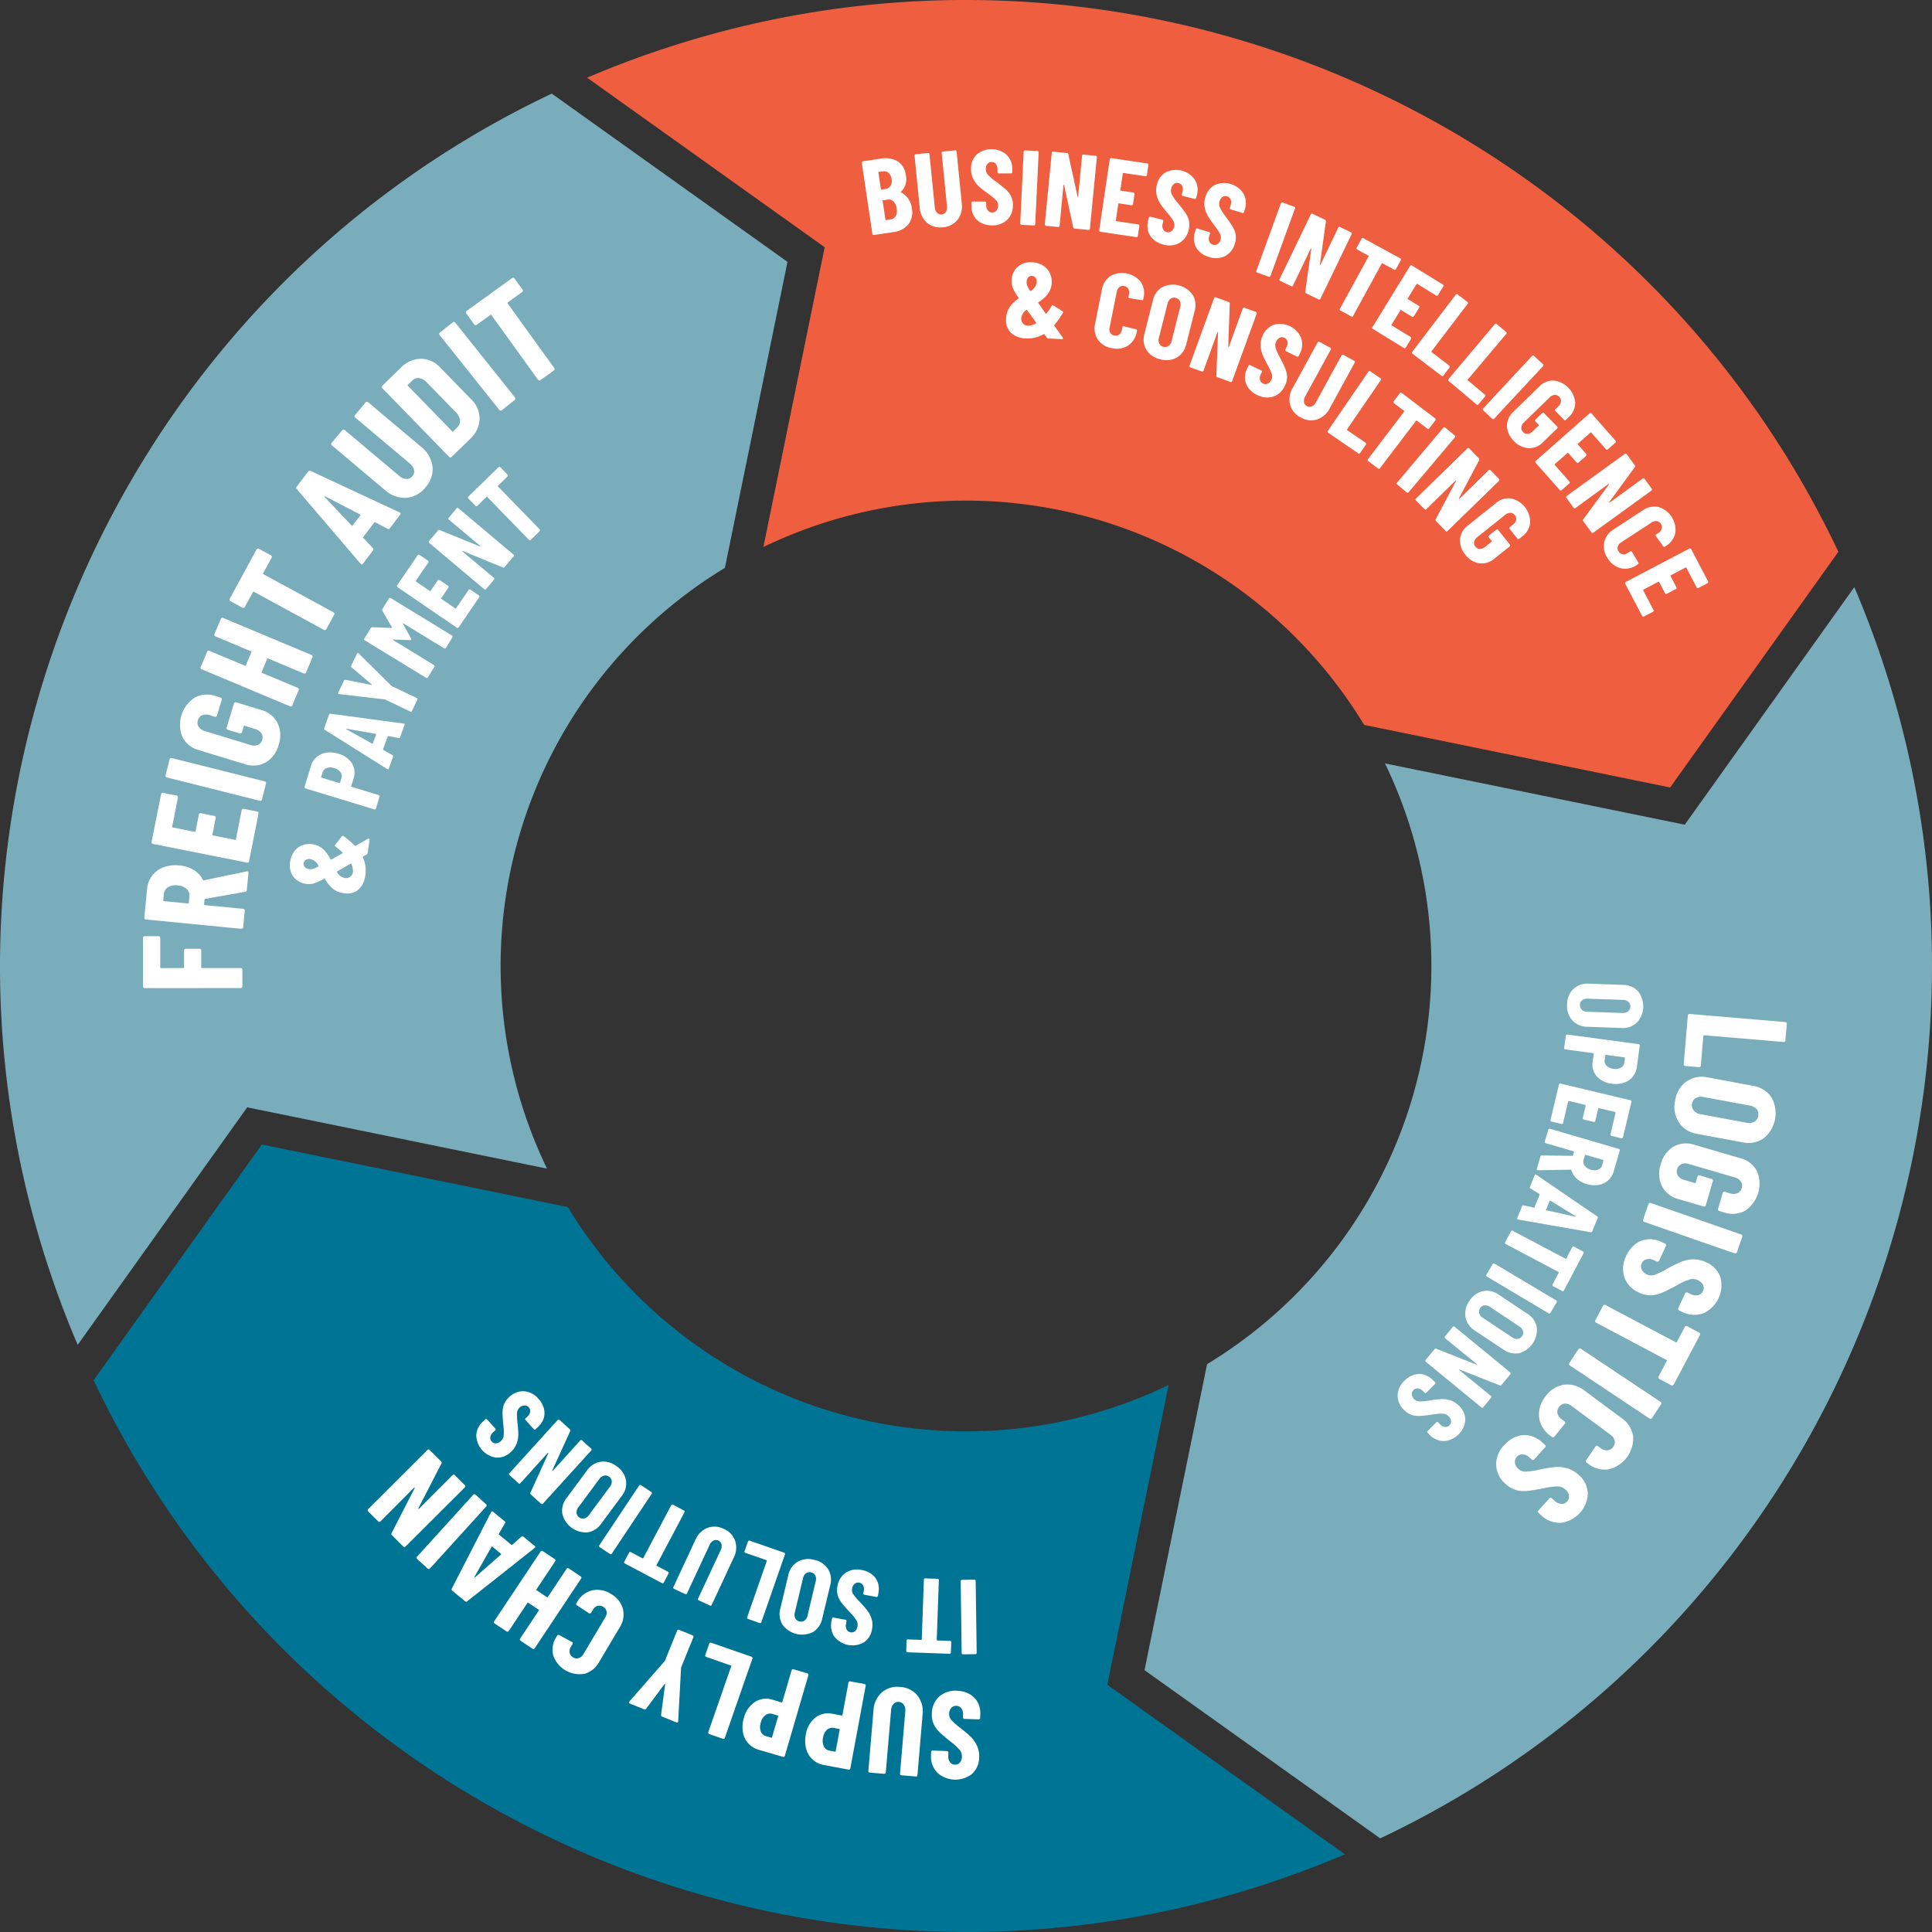 <svg xmlns="http://www.w3.org/2000/svg" width="653.57" height="653.567" viewBox="0 0 653.57 653.567"><rect x="0" y="0" width="653.57" height="653.567" fill="#333333" stroke="none"/><g id="Camada_x0020_1" transform="translate(-0.008 -0.008)"><g id="_2664473797184" transform="translate(0.008 0.008)"><g id="Grupo_1481" data-name="Grupo 1481"><path id="Caminho_1160" data-name="Caminho 1160" d="M765.894,608.46A157.434,157.434,0,1,1,608.46,765.894,157.434,157.434,0,0,1,765.894,608.46Z" transform="translate(-439.11 -439.11)" fill="none" fill-rule="evenodd"></path><g id="Grupo_1480" data-name="Grupo 1480"><path id="Caminho_1162" data-name="Caminho 1162" d="M274.232,1412.244A157.469,157.469,0,0,0,466.521,1477.2q5.6-2.2,10.933-4.779l-20.733,101.415,80.356,57.353q-4.267,1.824-8.617,3.537c-160.9,63.264-341.741-9.95-414.66-163.916l56.91-79.733,103.522,21.164Z" transform="translate(-82.129 -1003.905)" fill="#007494" fill-rule="evenodd"></path><path id="Caminho_1163" data-name="Caminho 1163" d="M245.236,274.232a157.469,157.469,0,0,0-64.959,192.289q2.2,5.6,4.779,10.933L83.641,456.721,26.289,537.077q-1.824-4.267-3.538-8.617C-40.513,367.555,32.7,186.72,186.667,113.8L266.4,170.71,245.236,274.232Z" transform="translate(-0.008 -82.129)" fill="#7aadbc" fill-rule="evenodd"></path><path id="Caminho_1164" data-name="Caminho 1164" d="M976.465,245.236a157.469,157.469,0,0,0-192.289-64.959q-5.6,2.2-10.933,4.779L793.976,83.641,713.62,26.289q4.267-1.824,8.617-3.538c160.9-63.264,341.74,9.95,414.66,163.916l-56.91,79.733Z" transform="translate(-515.001 -0.008)" fill="#ef5e3f" fill-rule="evenodd"></path><path id="Caminho_1165" data-name="Caminho 1165" d="M1634.739,722.247c63.264,160.9-9.95,341.74-163.916,414.66L1391.09,1080l21.164-103.522a157.469,157.469,0,0,0,64.959-192.289q-2.2-5.6-4.779-10.933l101.415,20.733L1631.2,713.63Q1633.026,717.9,1634.739,722.247Z" transform="translate(-1003.912 -515.008)" fill="#7aadbc" fill-rule="evenodd"></path><g id="Grupo_1477" data-name="Grupo 1477" transform="translate(48.391 93.962)"><path id="Caminho_1166" data-name="Caminho 1166" d="M378.805,693.211a.47.47,0,0,1,.3-.064c.167.025.231.156.2.392l-.668,4.523a.686.686,0,0,1-.328.5l-1.23.693a.2.2,0,0,0-.072.245,10.578,10.578,0,0,1,.841,6.129,7.6,7.6,0,0,1-2.355,4.857,5.935,5.935,0,0,1-4.974,1.158,7.283,7.283,0,0,1-3.769-1.592,11.582,11.582,0,0,1-2.544-3.231.16.16,0,0,0-.245-.072,20.544,20.544,0,0,1-3.607,1.634,5.9,5.9,0,0,1-2.474.125,6.259,6.259,0,0,1-4.4-2.488A6.61,6.61,0,0,1,352.433,701a7.581,7.581,0,0,1,1.339-3.4,6.189,6.189,0,0,1,2.661-2.118,7.075,7.075,0,0,1,7.161,1.275,12.249,12.249,0,0,1,2.491,3.462c.053.128.134.153.245.072l1.389-.777,1.623-.888.8-.465c.109-.081.122-.164.036-.25a20.086,20.086,0,0,0-2.394-2.026.362.362,0,0,1-.095-.6l2.2-2.842a.429.429,0,0,1,.632-.089,31.774,31.774,0,0,1,3.777,3.251.175.175,0,0,0,.251.036l4.253-2.43Zm-21.788,8.319a1.51,1.51,0,0,0,.37,1.311,2.307,2.307,0,0,0,1.411.662,3.271,3.271,0,0,0,1.225-.039,9.906,9.906,0,0,0,1.92-.807.2.2,0,0,0,.072-.245,3.979,3.979,0,0,0-2.753-2.3,2.133,2.133,0,0,0-1.514.267,1.572,1.572,0,0,0-.732,1.147Zm16.636,2.928a5.17,5.17,0,0,0-.548-2.7c-.081-.109-.161-.134-.245-.072l-1.428.807-3.067,1.8a.159.159,0,0,0-.072.245,3.912,3.912,0,0,0,2.583,1.982,2.526,2.526,0,0,0,1.82-.367,2.326,2.326,0,0,0,.96-1.7Zm-14.237-35.74a6.369,6.369,0,0,1,5.258-4.59,9.007,9.007,0,0,1,4.052.351,7.76,7.76,0,0,1,4.606,3.287,6.019,6.019,0,0,1,.551,5.1l-.788,2.583a.16.16,0,0,0,.12.225l9.16,2.794a.427.427,0,0,1,.256.209.411.411,0,0,1,.031.328l-1.227,4.03a.427.427,0,0,1-.209.256.411.411,0,0,1-.328.031l-23.31-7.111a.427.427,0,0,1-.256-.209.411.411,0,0,1-.031-.328l2.121-6.955Zm10.354,4.061a2.252,2.252,0,0,0-.3-2.032,3.8,3.8,0,0,0-2.118-1.38,3.936,3.936,0,0,0-2.58-.053,2.243,2.243,0,0,0-1.4,1.511l-.462,1.514a.16.16,0,0,0,.12.225l6.059,1.848a.162.162,0,0,0,.225-.12Zm19.875-13.936a.407.407,0,0,1-.532.306l-3.446-.632q-.171-.063-.242.142l-1.553,4.3c-.05.136-.017.223.095.264l3.056,1.714a.406.406,0,0,1,.214.573l-1.431,3.961c-.106.295-.292.353-.562.181l-21.095-13.24a.434.434,0,0,1-.214-.576l1.651-4.57a.432.432,0,0,1,.532-.306l24.674,3.318.148.014c.2.072.259.234.17.482l-1.467,4.064Zm-9.46,2.249q.171.063.217-.075l1.1-3.048c.042-.111,0-.178-.12-.2l-9.819-1.745c-.075,0-.122.02-.139.064s.006.092.064.139l8.7,4.86Zm13.452-11.069a.412.412,0,0,1-.248.22.417.417,0,0,1-.331-.019l-8.439-4.05-.209-.061-15.389-1.8a.419.419,0,0,1-.178-.045c-.195-.095-.234-.259-.12-.5l1.915-3.991a.475.475,0,0,1,.543-.3L379.9,641.2c.075.008.122-.008.145-.05s0-.092-.05-.145l-6.791-5.736a.472.472,0,0,1-.106-.61l1.915-3.991a.347.347,0,0,1,.61-.106l11.013,10.916.178.125,8.439,4.05a.429.429,0,0,1,.2.576l-1.823,3.8Zm-10.031-33.9a.541.541,0,0,1,.036-.61l2.179-3.563a.429.429,0,0,1,.593-.142L407.178,624.5a.407.407,0,0,1,.195.267.415.415,0,0,1-.053.328l-2.2,3.593a.429.429,0,0,1-.593.142L390.74,620.4c-.081-.05-.136-.056-.161-.014a.191.191,0,0,0,.017.178l2.775,4.988c.1.2.134.334.095.4s-.17.095-.4.095l-5.7-.195q-.129,0-.167.067c-.025.042,0,.086.086.136l13.791,8.431a.429.429,0,0,1,.142.593l-2.2,3.593a.429.429,0,0,1-.593.142l-20.763-12.692a.429.429,0,0,1-.142-.593l2.16-3.532a.594.594,0,0,1,.526-.312l6.555.251c.12-.011.159-.072.114-.184l-3.27-5.628Zm15.461-16.95a.408.408,0,0,1,.181.276.413.413,0,0,1-.07.326l-4.245,6.212a.159.159,0,0,0,.047.25l4.7,3.206a.159.159,0,0,0,.25-.047l2.435-3.568a.427.427,0,0,1,.6-.111l2.883,1.971a.427.427,0,0,1,.111.6l-2.435,3.568a.159.159,0,0,0,.047.25l4.726,3.229a.159.159,0,0,0,.251-.047l4.245-6.212a.427.427,0,0,1,.6-.111l2.883,1.971a.427.427,0,0,1,.111.6l-6.964,10.2a.427.427,0,0,1-.6.111l-20.1-13.724a.418.418,0,0,1-.181-.276.4.4,0,0,1,.07-.323l6.964-10.2a.427.427,0,0,1,.6-.111l2.883,1.971ZM406.1,585.3a.422.422,0,0,1-.153-.3.41.41,0,0,1,.1-.315l2.689-3.2a.422.422,0,0,1,.292-.153.407.407,0,0,1,.315.1l18.62,15.67a.422.422,0,0,1,.153.292.407.407,0,0,1-.1.315l-3.059,3.635a.45.45,0,0,1-.576.125l-13.532-5.555a.107.107,0,0,0-.15.039.11.11,0,0,0,.039.15l10.6,8.873a.422.422,0,0,1,.153.292.407.407,0,0,1-.1.315l-2.689,3.2a.422.422,0,0,1-.292.153.407.407,0,0,1-.315-.1l-18.62-15.67a.422.422,0,0,1-.153-.295.41.41,0,0,1,.1-.315l3.037-3.607a.451.451,0,0,1,.576-.125l13.557,5.528a.107.107,0,0,0,.15-.039.113.113,0,0,0-.039-.15l-10.6-8.873Zm16.817-17.735a.43.43,0,0,1,.61.008l2.435,2.5a.43.43,0,0,1-.008.61l-3.226,3.14a.158.158,0,0,0,0,.253l14.108,14.5a.43.43,0,0,1-.008.61l-3.02,2.936a.43.43,0,0,1-.609-.008l-14.109-14.5a.158.158,0,0,0-.253,0l-3.1,3.012a.433.433,0,0,1-.612-.008l-2.435-2.5a.433.433,0,0,1,.008-.612l10.217-9.942Z" transform="translate(-302.663 -503.469)" fill="#fff"></path><path id="Caminho_1167" data-name="Caminho 1167" d="M179.105,560.336a.565.565,0,0,1,.409.167.555.555,0,0,1,.167.406l.006,9.984a.212.212,0,0,0,.239.239l7.584-.006a.211.211,0,0,0,.239-.239l0-5.711a.565.565,0,0,1,.167-.409.555.555,0,0,1,.406-.167l4.656,0a.57.57,0,0,1,.576.573l0,5.711a.212.212,0,0,0,.239.239l13.1-.006a.565.565,0,0,1,.409.167.556.556,0,0,1,.167.409l0,5.617a.57.57,0,0,1-.576.576l-32.448.017a.57.57,0,0,1-.576-.576l-.008-16.416a.565.565,0,0,1,.167-.409.554.554,0,0,1,.406-.167l4.656,0Zm29.859-15.631a.634.634,0,0,1-.543.623l-13.543,2.394c-.134.05-.206.125-.214.22l-.159,1.625a.211.211,0,0,0,.217.262l13.042,1.272a.573.573,0,0,1,.518.629l-.546,5.589a.559.559,0,0,1-.206.39.566.566,0,0,1-.423.128l-32.294-3.151a.559.559,0,0,1-.39-.206.566.566,0,0,1-.128-.423l.941-9.65a8.789,8.789,0,0,1,1.723-4.559,8.491,8.491,0,0,1,3.869-2.831,11.837,11.837,0,0,1,5.363-.609,11.038,11.038,0,0,1,4.862,1.559,8.177,8.177,0,0,1,3.053,3.312.377.377,0,0,0,.106.156.16.16,0,0,0,.167.017l14.52-3.02.195-.028c.317.031.459.223.426.571l-.559,5.734ZM180.7,548.218a.211.211,0,0,0,.217.262l8.169.8a.21.21,0,0,0,.262-.214l.209-2.149a2.952,2.952,0,0,0-.935-2.527,4.885,4.885,0,0,0-3.039-1.236,5,5,0,0,0-3.268.621,2.953,2.953,0,0,0-1.406,2.3Zm4.523-35.456a.556.556,0,0,1,.367.245.538.538,0,0,1,.083.431l-1.954,9.839a.211.211,0,0,0,.189.281l7.44,1.478a.211.211,0,0,0,.281-.189l1.122-5.65a.577.577,0,0,1,.679-.454l4.567.907a.546.546,0,0,1,.367.245.555.555,0,0,1,.086.434l-1.122,5.65a.213.213,0,0,0,.189.281L205,527.747a.211.211,0,0,0,.281-.189l1.954-9.839a.577.577,0,0,1,.679-.454l4.567.907a.562.562,0,0,1,.367.245.555.555,0,0,1,.086.434L209.727,535a.562.562,0,0,1-.245.367.555.555,0,0,1-.434.086l-31.827-6.321a.546.546,0,0,1-.367-.245.555.555,0,0,1-.086-.434l3.206-16.149a.577.577,0,0,1,.679-.454l4.567.907Zm28.863,1.355a.573.573,0,0,1-.7.42l-31.471-7.9a.573.573,0,0,1-.42-.7l1.367-5.447a.547.547,0,0,1,.262-.353.559.559,0,0,1,.437-.064l31.471,7.9a.569.569,0,0,1,.356.262.559.559,0,0,1,.064.437l-1.367,5.447Zm5.647-18.473a9.669,9.669,0,0,1-4.389,5.912,8.64,8.64,0,0,1-7.075.576L192.749,497.4a8.652,8.652,0,0,1-5.55-4.428,10.957,10.957,0,0,1,4.075-13.285,8.7,8.7,0,0,1,7.106-.593l1.745.532a.561.561,0,0,1,.342.278.551.551,0,0,1,.042.44l-1.639,5.372a.576.576,0,0,1-.721.384l-1.837-.559a3.43,3.43,0,0,0-2.452.056,2.584,2.584,0,0,0-1.45,1.715,2.537,2.537,0,0,0,.262,2.188,3.442,3.442,0,0,0,2,1.414l15.609,4.762a3.43,3.43,0,0,0,2.452-.056,2.535,2.535,0,0,0,1.436-1.67,2.582,2.582,0,0,0-.248-2.232,3.442,3.442,0,0,0-2-1.414l-3.674-1.122a.212.212,0,0,0-.3.159l-.615,2.021a.557.557,0,0,1-.281.342.551.551,0,0,1-.44.042l-4.086-1.247a.556.556,0,0,1-.342-.281.551.551,0,0,1-.042-.44l2.494-8.172a.557.557,0,0,1,.281-.342.551.551,0,0,1,.44-.042l8.495,2.591a8.609,8.609,0,0,1,5.542,4.451,9.767,9.767,0,0,1,.334,7.378Zm-21.4-36.726a.562.562,0,0,1-.312-.312.549.549,0,0,1,0-.44l2.171-5.18a.562.562,0,0,1,.312-.312.568.568,0,0,1,.443,0l29.926,12.542a.562.562,0,0,1,.312.312.568.568,0,0,1,0,.443l-2.171,5.18a.562.562,0,0,1-.312.312.556.556,0,0,1-.443,0L216.173,466.4a.213.213,0,0,0-.315.128L214,470.954a.213.213,0,0,0,.128.315l12.085,5.066a.562.562,0,0,1,.312.312.549.549,0,0,1,0,.44l-2.171,5.18a.562.562,0,0,1-.312.312.549.549,0,0,1-.44,0l-29.926-12.541a.562.562,0,0,1-.312-.312.556.556,0,0,1,0-.443l2.171-5.18a.562.562,0,0,1,.312-.312.549.549,0,0,1,.44,0l12.041,5.046a.213.213,0,0,0,.315-.128l1.856-4.428a.213.213,0,0,0-.128-.315Zm13.936-29.4a.543.543,0,0,1,.342-.278.565.565,0,0,1,.44.047l4.091,2.224a.558.558,0,0,1,.278.342.566.566,0,0,1-.047.44l-2.867,5.272a.213.213,0,0,0,.1.326l23.7,12.887a.544.544,0,0,1,.278.342.565.565,0,0,1-.047.44l-2.683,4.932a.551.551,0,0,1-.342.278.565.565,0,0,1-.44-.047l-23.7-12.887a.211.211,0,0,0-.326.1l-2.753,5.06a.552.552,0,0,1-.342.278.565.565,0,0,1-.44-.047L203.417,447a.558.558,0,0,1-.278-.342.565.565,0,0,1,.047-.44l9.079-16.7Zm45.1-7.189a.543.543,0,0,1-.8.178l-4.133-2.177c-.128-.1-.251-.07-.365.083l-3.685,4.854q-.175.23.017.376l3.2,3.4a.541.541,0,0,1,.045.815l-3.4,4.473c-.25.331-.515.334-.788.006l-21.573-25.244a.572.572,0,0,1-.042-.815l3.919-5.16a.575.575,0,0,1,.8-.178l30.079,14.042.181.078c.228.175.237.4.025.682l-3.485,4.587Zm-12.937-.9c.128.1.228.095.306-.008l2.614-3.44c.1-.128.072-.225-.075-.3l-11.8-6.129c-.095-.033-.161-.022-.2.028s-.031.117.028.2l9.129,9.644Zm25-12.945a9.189,9.189,0,0,1-6.541,3.56,9.968,9.968,0,0,1-7.211-2.65l-17.958-15.113a.577.577,0,0,1-.07-.813l3.615-4.3a.573.573,0,0,1,.81-.07l18.473,15.547a3.86,3.86,0,0,0,2.4,1.019,2.455,2.455,0,0,0,2.032-.924,2.4,2.4,0,0,0,.548-2.143,3.954,3.954,0,0,0-1.431-2.177l-18.473-15.547a.546.546,0,0,1-.2-.392.553.553,0,0,1,.134-.42l3.615-4.3a.577.577,0,0,1,.813-.07l17.958,15.113a9.959,9.959,0,0,1,3.841,6.652,9.128,9.128,0,0,1-2.36,7.017Zm8.817-10.262a.552.552,0,0,1-.409.164.562.562,0,0,1-.406-.175L254.8,374.952a.552.552,0,0,1-.164-.409.567.567,0,0,1,.175-.406l6.226-6.059a9.668,9.668,0,0,1,6.8-3.064,8.973,8.973,0,0,1,6.613,3.009l10.443,10.732a8.964,8.964,0,0,1,2.828,6.691,9.669,9.669,0,0,1-3.248,6.711l-6.226,6.059Zm.22-8.653a.213.213,0,0,0,.34.006l1.514-1.542a2.682,2.682,0,0,0,.743-2.263,4.639,4.639,0,0,0-1.322-2.6L269.9,373.054a4.6,4.6,0,0,0-2.594-1.495,2.645,2.645,0,0,0-2.318.782l-1.514,1.472a.213.213,0,0,0-.006.34l15,15.411Zm16.761-7.139a.575.575,0,0,1-.81-.092L274.18,356.97a.575.575,0,0,1,.092-.81l4.389-3.5a.547.547,0,0,1,.423-.122.552.552,0,0,1,.387.214l20.237,25.364a.575.575,0,0,1-.092.81l-4.389,3.5Zm3.5-44.714a.572.572,0,0,1,.8.131l2.722,3.777a.572.572,0,0,1-.131.8l-4.868,3.51a.21.21,0,0,0-.053.334l15.776,21.882a.572.572,0,0,1-.131.8l-4.556,3.284a.572.572,0,0,1-.8-.131l-15.776-21.882a.212.212,0,0,0-.334-.056l-4.673,3.368a.572.572,0,0,1-.8-.131l-2.722-3.777a.572.572,0,0,1,.131-.8l15.417-11.116Z" transform="translate(-173.87 -337.601)" fill="#fff"></path></g><g id="Grupo_1478" data-name="Grupo 1478" transform="translate(472.805 332.764)"><path id="Caminho_1168" data-name="Caminho 1168" d="M1756.056,1202.609a7.232,7.232,0,0,1,2.129-5.221,6.923,6.923,0,0,1,5.249-1.8l11.512.406a6.92,6.92,0,0,1,5.11,2.163,8.2,8.2,0,0,1-.373,10.6,6.9,6.9,0,0,1-5.252,1.815l-11.512-.406a6.89,6.89,0,0,1-5.11-2.179,7.286,7.286,0,0,1-1.756-5.375Zm4.353.153a2.053,2.053,0,0,0,.646,1.645,2.716,2.716,0,0,0,1.831.676l11.943.42a2.719,2.719,0,0,0,1.873-.546,2.055,2.055,0,0,0,.76-1.595,2,2,0,0,0-.646-1.625,2.777,2.777,0,0,0-1.832-.66l-11.946-.42a2.77,2.77,0,0,0-1.873.529A1.984,1.984,0,0,0,1760.409,1202.762Zm19.249,20.972a6.371,6.371,0,0,1-4.451,5.377,8.988,8.988,0,0,1-4.055.306,7.75,7.75,0,0,1-5.074-2.5,6.015,6.015,0,0,1-1.366-4.943l.362-2.675a.16.16,0,0,0-.153-.2l-9.491-1.28a.42.42,0,0,1-.287-.167.413.413,0,0,1-.083-.32l.562-4.175a.42.42,0,0,1,.167-.287.412.412,0,0,1,.32-.083l24.153,3.259a.42.42,0,0,1,.287.167.413.413,0,0,1,.083.32l-.971,7.206Zm-10.871-2.338a2.255,2.255,0,0,0,.626,1.957,3.808,3.808,0,0,0,2.313,1.021,3.934,3.934,0,0,0,2.555-.365,2.238,2.238,0,0,0,1.141-1.717l.212-1.57a.16.16,0,0,0-.153-.2l-6.279-.846a.159.159,0,0,0-.2.153Zm2.257,25.679a.407.407,0,0,1-.267-.195.412.412,0,0,1-.053-.328l1.745-7.32a.159.159,0,0,0-.134-.217l-5.533-1.319a.159.159,0,0,0-.217.134l-1,4.2a.427.427,0,0,1-.521.317l-3.4-.81a.407.407,0,0,1-.267-.195.422.422,0,0,1-.053-.328l1-4.2a.159.159,0,0,0-.134-.217l-5.567-1.328a.159.159,0,0,0-.217.134l-1.745,7.32a.425.425,0,0,1-.521.32l-3.4-.81a.413.413,0,0,1-.267-.192.419.419,0,0,1-.053-.326l2.864-12.013a.435.435,0,0,1,.521-.32l23.672,5.645a.419.419,0,0,1,.27.195.432.432,0,0,1,.053.326l-2.864,12.01a.429.429,0,0,1-.521.32l-3.4-.81Zm-24.009,7.006a.477.477,0,0,1,.487-.384l10.315.128c.106-.019.17-.064.189-.134l.342-1.175a.159.159,0,0,0-.122-.223l-9.433-2.758a.426.426,0,0,1-.259-.206.411.411,0,0,1-.036-.328l1.183-4.044a.426.426,0,0,1,.206-.259.411.411,0,0,1,.328-.036l23.357,6.827a.43.43,0,0,1,.3.534l-2.04,6.98a6.578,6.578,0,0,1-1.9,3.117,6.34,6.34,0,0,1-3.245,1.545,8.911,8.911,0,0,1-4.039-.3,8.29,8.29,0,0,1-3.368-1.829,6.117,6.117,0,0,1-1.787-2.867.257.257,0,0,0-.056-.128.118.118,0,0,0-.12-.036l-11.122.2-.147-.006c-.231-.067-.309-.228-.234-.481l1.211-4.147Zm21.32,1.355a.16.16,0,0,0-.122-.223l-5.909-1.729a.16.16,0,0,0-.223.123l-.454,1.556a2.215,2.215,0,0,0,.337,1.993,3.676,3.676,0,0,0,2.065,1.336,3.732,3.732,0,0,0,2.494,0,2.212,2.212,0,0,0,1.355-1.5l.454-1.556Zm-27.524,15.433a.4.4,0,0,1,.543-.284l3.418.765c.111.045.195,0,.248-.134l1.72-4.236c.056-.134.025-.223-.086-.267l-2.987-1.834a.4.4,0,0,1-.192-.582l1.584-3.9q.175-.434.568-.159l20.56,14.056a.433.433,0,0,1,.192.582l-1.826,4.5a.431.431,0,0,1-.543.284l-24.526-4.281-.148-.022c-.2-.081-.25-.245-.15-.49l1.625-4Zm9.541-1.879c-.111-.045-.184-.022-.22.067l-1.219,3c-.045.111-.008.178.111.2l9.741,2.126q.113.008.142-.058t-.058-.142Zm4.612,30.382a.424.424,0,0,1-.253.212.4.4,0,0,1-.328-.033l-3.087-1.634a.424.424,0,0,1-.212-.253.411.411,0,0,1,.031-.328l2.1-3.977a.158.158,0,0,0-.075-.242l-17.883-9.463a.425.425,0,0,1-.212-.253.411.411,0,0,1,.031-.328l1.971-3.724a.424.424,0,0,1,.253-.211.41.41,0,0,1,.328.031l17.883,9.463a.158.158,0,0,0,.242-.075l2.021-3.819a.424.424,0,0,1,.253-.211.41.41,0,0,1,.328.031l3.087,1.634a.422.422,0,0,1,.211.256.411.411,0,0,1-.033.328l-6.666,12.6Zm-24.081-8.929a.413.413,0,0,1,.264-.2.425.425,0,0,1,.328.047l20.908,12.452a.413.413,0,0,1,.2.264.426.426,0,0,1-.047.328l-2.154,3.618a.413.413,0,0,1-.264.2.427.427,0,0,1-.328-.05l-20.908-12.452a.413.413,0,0,1-.2-.264.426.426,0,0,1,.047-.328l2.154-3.618Zm-7.885,12.483a7.225,7.225,0,0,1,4.551-3.326,6.937,6.937,0,0,1,5.413,1.225l9.588,6.385a6.939,6.939,0,0,1,3.218,4.523,8.2,8.2,0,0,1-5.878,8.826,6.906,6.906,0,0,1-5.422-1.211l-9.588-6.385a6.893,6.893,0,0,1-3.206-4.537,7.289,7.289,0,0,1,1.325-5.5Zm3.627,2.416a2.048,2.048,0,0,0-.314,1.737,2.729,2.729,0,0,0,1.2,1.536l9.948,6.624a2.716,2.716,0,0,0,1.881.518,2.041,2.041,0,0,0,1.481-.96,1.99,1.99,0,0,0,.3-1.723,2.766,2.766,0,0,0-1.214-1.522l-9.948-6.624a2.761,2.761,0,0,0-1.873-.531,1.987,1.987,0,0,0-1.472.943Zm3.629,29.7a.432.432,0,0,1,.058.61l-2.65,3.229a.415.415,0,0,1-.292.156.426.426,0,0,1-.317-.1l-18.807-15.444a.432.432,0,0,1-.058-.61l3.017-3.671a.452.452,0,0,1,.576-.134l13.6,5.391c.072.028.12.014.15-.039a.115.115,0,0,0-.039-.15l-10.707-8.745a.432.432,0,0,1-.059-.609l2.65-3.229a.432.432,0,0,1,.609-.058l18.807,15.444a.432.432,0,0,1,.059.609l-2.992,3.646a.452.452,0,0,1-.576.134l-13.624-5.363a.106.106,0,0,0-.15.042.114.114,0,0,0,.042.15l10.707,8.745Zm-29.236-5.113a7.8,7.8,0,0,1,3.184-2.007,5.934,5.934,0,0,1,3.373-.086,6.731,6.731,0,0,1,3.039,1.823l.738.74a.425.425,0,0,1,.128.306.419.419,0,0,1-.128.306l-2.931,2.925a.425.425,0,0,1-.306.128.415.415,0,0,1-.306-.128l-.559-.559a2.7,2.7,0,0,0-1.678-.866,1.808,1.808,0,0,0-1.5.534,1.842,1.842,0,0,0-.562,1.475,2.447,2.447,0,0,0,.788,1.6,2.64,2.64,0,0,0,1.82.8,21.928,21.928,0,0,0,3.6-.365,34.441,34.441,0,0,1,3.691-.429,9.125,9.125,0,0,1,3.106.409,7.106,7.106,0,0,1,2.975,1.862,6.473,6.473,0,0,1,2.107,4.812,7.8,7.8,0,0,1-7.225,7.109,6.74,6.74,0,0,1-4.9-2.182l-.609-.612a.42.42,0,0,1-.128-.306.415.415,0,0,1,.128-.306l2.931-2.925a.421.421,0,0,1,.306-.128.414.414,0,0,1,.306.128l.688.688a2.7,2.7,0,0,0,1.653.868,1.813,1.813,0,0,0,1.5-.559,1.765,1.765,0,0,0,.548-1.439,2.6,2.6,0,0,0-.852-1.617,2.918,2.918,0,0,0-1.831-.868,16.4,16.4,0,0,0-3.54.276q-2.751.4-4.278.479a7.835,7.835,0,0,1-2.85-.359,6.483,6.483,0,0,1-2.544-1.656,6.67,6.67,0,0,1-2.185-4.94,7.068,7.068,0,0,1,2.3-4.938Z" transform="translate(-1698.735 -1195.586)" fill="#fff"></path><path id="Caminho_1169" data-name="Caminho 1169" d="M1883.319,1232.92a.556.556,0,0,1,.2-.392.549.549,0,0,1,.42-.134l32.331,2.739a.557.557,0,0,1,.393.2.549.549,0,0,1,.134.42l-.473,5.594a.577.577,0,0,1-.624.526l-26.878-2.277a.212.212,0,0,0-.259.22l-.852,10.045a.556.556,0,0,1-.2.392.549.549,0,0,1-.42.134l-4.64-.393a.577.577,0,0,1-.526-.623l1.394-16.452Zm-4.283,28.746a9.629,9.629,0,0,1,3.838-6.463,9.253,9.253,0,0,1,7.278-1.33l15.1,2.808a9.252,9.252,0,0,1,6.313,3.86,10.93,10.93,0,0,1-2.586,13.9,9.2,9.2,0,0,1-7.284,1.355l-15.1-2.808a9.194,9.194,0,0,1-6.307-3.883,9.706,9.706,0,0,1-1.252-7.434Zm5.711,1.063a2.727,2.727,0,0,0,.526,2.3,3.643,3.643,0,0,0,2.282,1.255l15.667,2.914a3.636,3.636,0,0,0,2.58-.351,2.727,2.727,0,0,0,1.317-1.951,2.647,2.647,0,0,0-.529-2.271,3.7,3.7,0,0,0-2.285-1.23l-15.667-2.914a3.708,3.708,0,0,0-2.574.326,2.65,2.65,0,0,0-1.311,1.929Zm-10.61,20.541a9.682,9.682,0,0,1,4.32-5.965,8.661,8.661,0,0,1,7.07-.66l15.572,4.553a8.646,8.646,0,0,1,5.6,4.361,10.959,10.959,0,0,1-3.922,13.329,8.693,8.693,0,0,1-7.1.676l-1.751-.512a.575.575,0,0,1-.392-.715l1.575-5.391a.574.574,0,0,1,.715-.392l1.843.54a3.426,3.426,0,0,0,2.449-.083,2.586,2.586,0,0,0,1.431-1.731,2.542,2.542,0,0,0-.287-2.185,3.441,3.441,0,0,0-2.018-1.392l-15.664-4.578a3.427,3.427,0,0,0-2.449.083,2.528,2.528,0,0,0-1.417,1.687,2.594,2.594,0,0,0,.273,2.229,3.426,3.426,0,0,0,2.018,1.389l3.685,1.077a.212.212,0,0,0,.3-.164l.593-2.026a.574.574,0,0,1,.715-.392l4.1,1.2a.574.574,0,0,1,.392.715l-2.4,8.2a.575.575,0,0,1-.715.392l-8.522-2.491a8.611,8.611,0,0,1-5.594-4.386,9.771,9.771,0,0,1-.42-7.373Zm-4.128,13.421a.563.563,0,0,1,.292-.331.55.55,0,0,1,.44-.025L1901.385,1307a.564.564,0,0,1,.331.292.549.549,0,0,1,.025.44l-1.845,5.3a.564.564,0,0,1-.292.331.55.55,0,0,1-.44.025l-30.644-10.663a.564.564,0,0,1-.331-.292.55.55,0,0,1-.025-.44l1.845-5.3Zm-7.534,17.549a10.45,10.45,0,0,1,3.067-3.972,7.9,7.9,0,0,1,4.186-1.651,8.989,8.989,0,0,1,4.642.891l1.261.587a.546.546,0,0,1,.3.326.563.563,0,0,1-.019.44l-2.333,5a.545.545,0,0,1-.326.3.562.562,0,0,1-.44-.02l-.957-.445a3.584,3.584,0,0,0-2.5-.317,2.4,2.4,0,0,0-1.637,1.355,2.455,2.455,0,0,0-.028,2.1,3.263,3.263,0,0,0,1.72,1.648,3.5,3.5,0,0,0,2.647.175,28.716,28.716,0,0,0,4.345-2.107,46.3,46.3,0,0,1,4.425-2.227,12.147,12.147,0,0,1,4.078-.907,9.509,9.509,0,0,1,4.578.969,8.639,8.639,0,0,1,4.843,5.063,10.4,10.4,0,0,1-5.795,12.208,8.981,8.981,0,0,1-7.131-.49l-1.044-.487a.576.576,0,0,1-.278-.765l2.333-5a.576.576,0,0,1,.765-.278l1.175.548a3.569,3.569,0,0,0,2.469.328,2.417,2.417,0,0,0,1.625-1.386,2.349,2.349,0,0,0,.031-2.051,3.48,3.48,0,0,0-1.806-1.637,3.88,3.88,0,0,0-2.692-.248,21.731,21.731,0,0,0-4.306,1.965q-3.256,1.766-5.138,2.558a10.455,10.455,0,0,1-3.735.854,8.657,8.657,0,0,1-3.944-.91,8.9,8.9,0,0,1-5-5.188,9.41,9.41,0,0,1,.615-7.231Zm16.054,43.542a.576.576,0,0,1-.779.239l-4.116-2.177a.576.576,0,0,1-.239-.779l2.805-5.3a.21.21,0,0,0-.1-.323l-23.844-12.617a.576.576,0,0,1-.239-.779l2.627-4.963a.576.576,0,0,1,.779-.239l23.844,12.617a.213.213,0,0,0,.326-.1l2.694-5.091a.543.543,0,0,1,.34-.281.554.554,0,0,1,.44.042l4.114,2.177a.576.576,0,0,1,.239.779l-8.89,16.8Zm-32.222-11.976a.573.573,0,0,1,.8-.161l27.006,17.986a.568.568,0,0,1,.248.365.56.56,0,0,1-.086.434l-3.112,4.673a.565.565,0,0,1-.367.248.551.551,0,0,1-.431-.086l-27.006-17.986a.568.568,0,0,1-.248-.365.56.56,0,0,1,.086-.434Zm-11.205,16.068a9.476,9.476,0,0,1,6.193-4.044,9.219,9.219,0,0,1,7.092,2l12.5,9.257a9.066,9.066,0,0,1,3.919,6.159,10.792,10.792,0,0,1-8.286,11.186,9.057,9.057,0,0,1-7.033-1.957l-.423-.315a.574.574,0,0,1-.12-.807l3.151-4.656a.486.486,0,0,1,.766-.147l1,.743a3.285,3.285,0,0,0,2.268.726,2.631,2.631,0,0,0,1.923-1.144,2.566,2.566,0,0,0,.506-2.135,3.264,3.264,0,0,0-1.355-1.959l-13.307-9.858a3.187,3.187,0,0,0-2.252-.713,2.606,2.606,0,0,0-1.876,1.119,2.657,2.657,0,0,0-.554,2.157,3.169,3.169,0,0,0,1.336,1.945l1.041.771a.574.574,0,0,1,.12.807l-3.535,4.37a.55.55,0,0,1-.379.228.565.565,0,0,1-.429-.109l-.387-.287a9.174,9.174,0,0,1-3.963-6.221,9.558,9.558,0,0,1,2.079-7.122Zm-13.894,16.377a10.41,10.41,0,0,1,4.108-2.883,7.924,7.924,0,0,1,4.487-.337,9.014,9.014,0,0,1,4.169,2.227l1.03.935a.564.564,0,0,1,.189.4.546.546,0,0,1-.15.415l-3.71,4.089a.553.553,0,0,1-.4.189.546.546,0,0,1-.415-.15l-.782-.71a3.582,3.582,0,0,0-2.293-1.044,2.4,2.4,0,0,0-1.965.81,2.471,2.471,0,0,0-.651,2,3.276,3.276,0,0,0,1.155,2.085,3.5,3.5,0,0,0,2.477.952,28.731,28.731,0,0,0,4.773-.724,46.826,46.826,0,0,1,4.887-.815,12.078,12.078,0,0,1,4.161.342,9.523,9.523,0,0,1,4.086,2.282,8.63,8.63,0,0,1,3.123,6.271,10.392,10.392,0,0,1-9.151,9.942,8.967,8.967,0,0,1-6.666-2.583l-.852-.774a.553.553,0,0,1-.189-.4.545.545,0,0,1,.15-.415l3.71-4.086a.554.554,0,0,1,.4-.189.546.546,0,0,1,.415.15l.96.871a3.586,3.586,0,0,0,2.26,1.047,2.42,2.42,0,0,0,1.965-.843,2.355,2.355,0,0,0,.637-1.951,3.47,3.47,0,0,0-1.241-2.1,3.872,3.872,0,0,0-2.5-1.035,21.732,21.732,0,0,0-4.7.6q-3.636.718-5.664.918a10.488,10.488,0,0,1-3.819-.289,8.658,8.658,0,0,1-3.5-2.04,8.9,8.9,0,0,1-3.234-6.435,9.4,9.4,0,0,1,2.733-6.724Z" transform="translate(-1785.148 -1222.147)" fill="#fff"></path></g><g id="Grupo_1479" data-name="Grupo 1479" transform="translate(124.372 470.629)"><path id="Caminho_1170" data-name="Caminho 1170" d="M747.359,1754.669a.432.432,0,0,1,.44.426l.337,24.334a.432.432,0,0,1-.426.44l-4.211.058a.432.432,0,0,1-.44-.426l-.337-24.334a.432.432,0,0,1,.426-.44Zm-22.639,24.56a.422.422,0,0,1-.3-.136.414.414,0,0,1-.114-.312l.122-3.49a.422.422,0,0,1,.136-.3.408.408,0,0,1,.309-.114l4.5.159a.159.159,0,0,0,.187-.172l.713-20.218a.423.423,0,0,1,.136-.3.41.41,0,0,1,.312-.114l4.208.147a.422.422,0,0,1,.3.136.408.408,0,0,1,.114.309l-.713,20.221a.159.159,0,0,0,.173.187l4.317.153a.422.422,0,0,1,.3.136.411.411,0,0,1,.114.312l-.122,3.49a.422.422,0,0,1-.136.3.408.408,0,0,1-.309.114l-14.248-.5ZM709.242,1751.4a7.786,7.786,0,0,1,3.46,1.486,5.921,5.921,0,0,1,1.982,2.73,6.745,6.745,0,0,1,.22,3.537l-.192,1.027a.43.43,0,0,1-.5.345l-4.069-.757a.43.43,0,0,1-.345-.5l.145-.779a2.713,2.713,0,0,0-.237-1.876,1.809,1.809,0,0,0-1.291-.935,1.849,1.849,0,0,0-1.534.373A2.454,2.454,0,0,0,706,1757.6a2.639,2.639,0,0,0,.367,1.954,21.583,21.583,0,0,0,2.344,2.761,34.48,34.48,0,0,1,2.447,2.8,9.1,9.1,0,0,1,1.422,2.792,7.122,7.122,0,0,1,.153,3.507,6.477,6.477,0,0,1-2.772,4.464,7.8,7.8,0,0,1-9.95-1.926,6.727,6.727,0,0,1-.977-5.271l.159-.849a.43.43,0,0,1,.5-.345l4.069.757a.43.43,0,0,1,.345.5l-.178.955a2.685,2.685,0,0,0,.223,1.854,1.807,1.807,0,0,0,1.311.921,1.764,1.764,0,0,0,1.495-.362,2.6,2.6,0,0,0,.852-1.617,2.913,2.913,0,0,0-.323-2,16.332,16.332,0,0,0-2.232-2.758q-1.891-2.037-2.819-3.251a7.845,7.845,0,0,1-1.319-2.552,6.481,6.481,0,0,1-.075-3.034,6.676,6.676,0,0,1,2.833-4.6,7.056,7.056,0,0,1,5.369-.9Zm-16.085-3.432a7.216,7.216,0,0,1,4.7,3.117,6.941,6.941,0,0,1,.724,5.5L695.9,1767.79a6.94,6.94,0,0,1-3.128,4.584,8.2,8.2,0,0,1-10.312-2.458,6.9,6.9,0,0,1-.74-5.505l2.672-11.205a6.9,6.9,0,0,1,3.145-4.578,7.29,7.29,0,0,1,5.617-.66Zm-1.01,4.236a2.051,2.051,0,0,0-1.74.306,2.721,2.721,0,0,0-1.024,1.662l-2.772,11.626a2.731,2.731,0,0,0,.164,1.946,2.042,2.042,0,0,0,1.414,1.058,1.983,1.983,0,0,0,1.72-.312,2.782,2.782,0,0,0,1.008-1.664l2.772-11.626a2.785,2.785,0,0,0-.148-1.943,1.983,1.983,0,0,0-1.394-1.055Zm-9.126-6.666a.433.433,0,0,1,.267.551l-8,22.984a.433.433,0,0,1-.551.267l-3.977-1.383a.412.412,0,0,1-.248-.22.427.427,0,0,1-.019-.331l6.649-19.107a.158.158,0,0,0-.111-.228l-7.139-2.485a.421.421,0,0,1-.248-.22.415.415,0,0,1-.019-.331l1.147-3.3a.433.433,0,0,1,.551-.267l11.7,4.069Zm-20.44-8.052a6.9,6.9,0,0,1,3.855,4.041,7.48,7.48,0,0,1-.509,5.739l-7.434,15.957a.42.42,0,0,1-.242.225.415.415,0,0,1-.331-.014l-3.819-1.778a.429.429,0,0,1-.212-.573l7.648-16.413a2.9,2.9,0,0,0,.27-1.94,1.842,1.842,0,0,0-1.066-1.291,1.791,1.791,0,0,0-1.659.022,2.98,2.98,0,0,0-1.3,1.461l-7.648,16.413a.429.429,0,0,1-.573.212l-3.819-1.779a.429.429,0,0,1-.211-.573l7.434-15.957a7.467,7.467,0,0,1,4.066-4.083,6.852,6.852,0,0,1,5.542.337Zm-33.489,11.7a.424.424,0,0,1-.212-.253.4.4,0,0,1,.033-.328l1.634-3.087a.424.424,0,0,1,.253-.212.411.411,0,0,1,.328.031l3.977,2.1a.158.158,0,0,0,.242-.075l9.463-17.883a.425.425,0,0,1,.253-.212.411.411,0,0,1,.328.031l3.724,1.971a.415.415,0,0,1,.212.253.411.411,0,0,1-.031.328l-9.463,17.883a.158.158,0,0,0,.075.242l3.819,2.021a.424.424,0,0,1,.211.253.411.411,0,0,1-.031.329l-1.634,3.087a.421.421,0,0,1-.256.212.411.411,0,0,1-.328-.033l-12.6-6.666Zm8.982-24.164a.412.412,0,0,1,.184.276.423.423,0,0,1-.064.326L624.7,1745.868a.412.412,0,0,1-.276.184.423.423,0,0,1-.326-.064l-3.507-2.335a.433.433,0,0,1-.122-.6l13.491-20.254a.413.413,0,0,1,.273-.184.422.422,0,0,1,.326.064l3.507,2.335Zm-11.662-8.653a7.233,7.233,0,0,1,3.1,4.712,6.936,6.936,0,0,1-1.495,5.344l-6.858,9.257a6.933,6.933,0,0,1-4.676,2.986,8.195,8.195,0,0,1-8.52-6.31,6.907,6.907,0,0,1,1.481-5.355l6.858-9.257a6.9,6.9,0,0,1,4.69-2.975A7.3,7.3,0,0,1,626.411,1716.36Zm-2.594,3.5a2.041,2.041,0,0,0-1.72-.4,2.725,2.725,0,0,0-1.595,1.124l-7.114,9.6a2.736,2.736,0,0,0-.612,1.854,2.05,2.05,0,0,0,.885,1.528,1.992,1.992,0,0,0,1.706.39,2.765,2.765,0,0,0,1.581-1.135l7.114-9.6a2.779,2.779,0,0,0,.626-1.843,1.982,1.982,0,0,0-.868-1.517Zm-30.037,2.188a.431.431,0,0,1-.61.031l-3.092-2.806a.416.416,0,0,1-.142-.3.427.427,0,0,1,.111-.312l16.355-18.019a.43.43,0,0,1,.609-.031l3.518,3.192a.455.455,0,0,1,.106.582l-6.059,13.315q-.046.1.033.15a.111.111,0,0,0,.15-.033l9.266-10.259a.431.431,0,0,1,.609-.031l3.092,2.806a.431.431,0,0,1,.031.609L601.4,1728.966a.417.417,0,0,1-.3.142.431.431,0,0,1-.312-.111l-3.493-3.17a.455.455,0,0,1-.106-.582l6.031-13.34q.046-.1-.033-.15a.111.111,0,0,0-.15.033l-9.266,10.259Zm6.1-28.582a7.792,7.792,0,0,1,1.848,3.279,5.94,5.94,0,0,1-.081,3.373,6.718,6.718,0,0,1-1.971,2.947l-.774.7a.416.416,0,0,1-.312.111.411.411,0,0,1-.3-.142l-2.778-3.07a.416.416,0,0,1-.111-.312.411.411,0,0,1,.142-.3l.587-.532a2.7,2.7,0,0,0,.949-1.634,1.8,1.8,0,0,0-.459-1.525,1.861,1.861,0,0,0-1.447-.635,2.466,2.466,0,0,0-1.642.707,2.63,2.63,0,0,0-.893,1.779,21.484,21.484,0,0,0,.189,3.615,34.4,34.4,0,0,1,.248,3.707,9.128,9.128,0,0,1-.562,3.081,7.12,7.12,0,0,1-2,2.881,6.478,6.478,0,0,1-4.91,1.87,7.8,7.8,0,0,1-6.747-7.562,6.721,6.721,0,0,1,2.419-4.784l.64-.579a.415.415,0,0,1,.312-.111.406.406,0,0,1,.3.142l2.778,3.07a.416.416,0,0,1,.111.312.411.411,0,0,1-.142.3l-.721.651a2.676,2.676,0,0,0-.946,1.609,1.806,1.806,0,0,0,.484,1.528,1.761,1.761,0,0,0,1.408.618,2.593,2.593,0,0,0,1.656-.771,2.909,2.909,0,0,0,.955-1.787,16.305,16.305,0,0,0-.1-3.549q-.267-2.764-.27-4.295a7.878,7.878,0,0,1,.5-2.831,6.506,6.506,0,0,1,1.781-2.46,6.675,6.675,0,0,1,5.041-1.94,7.063,7.063,0,0,1,4.818,2.536Z" transform="translate(-542.111 -1690.917)" fill="#fff"></path><path id="Caminho_1171" data-name="Caminho 1171" d="M646.238,1843.352a9.124,9.124,0,0,1,4.247,1.116,6.92,6.92,0,0,1,2.758,2.808,7.86,7.86,0,0,1,.866,4.044l-.042,1.216a.492.492,0,0,1-.159.351.482.482,0,0,1-.362.134l-4.826-.17a.492.492,0,0,1-.351-.159.481.481,0,0,1-.134-.362l.033-.924a3.141,3.141,0,0,0-.6-2.124,2.109,2.109,0,0,0-1.651-.857,2.167,2.167,0,0,0-1.706.7,2.859,2.859,0,0,0-.74,1.948,3.061,3.061,0,0,0,.763,2.19,25.221,25.221,0,0,0,3.181,2.781,40.355,40.355,0,0,1,3.3,2.806,10.62,10.62,0,0,1,2.124,2.975,8.3,8.3,0,0,1,.782,4.019,7.566,7.566,0,0,1-2.424,5.631,9.1,9.1,0,0,1-11.815-.5,7.862,7.862,0,0,1-2.04-5.915l.036-1.008a.492.492,0,0,1,.159-.351.482.482,0,0,1,.362-.134l4.826.17a.491.491,0,0,1,.351.159.481.481,0,0,1,.134.362l-.039,1.133a3.139,3.139,0,0,0,.576,2.1,2.109,2.109,0,0,0,1.673.835,2.046,2.046,0,0,0,1.662-.676,3.034,3.034,0,0,0,.7-2.012,3.382,3.382,0,0,0-.718-2.252,19.1,19.1,0,0,0-3.053-2.8q-2.534-2.021-3.813-3.265a9.1,9.1,0,0,1-1.962-2.716,7.568,7.568,0,0,1-.612-3.488,7.778,7.778,0,0,1,2.474-5.8,8.233,8.233,0,0,1,6.037-1.973Zm-19.249-1.3a8.038,8.038,0,0,1,5.848,2.878,8.721,8.721,0,0,1,1.748,6.491l-1.734,20.465a.481.481,0,0,1-.175.342.488.488,0,0,1-.367.117l-4.9-.415a.474.474,0,0,1-.342-.178.489.489,0,0,1-.117-.367l1.784-21.05a3.4,3.4,0,0,0-.484-2.232,2.146,2.146,0,0,0-1.687-.985,2.091,2.091,0,0,0-1.806.69,3.461,3.461,0,0,0-.832,2.121l-1.784,21.05a.481.481,0,0,1-.175.342.489.489,0,0,1-.367.117l-4.9-.415a.481.481,0,0,1-.342-.175.489.489,0,0,1-.117-.367l1.734-20.466a8.735,8.735,0,0,1,2.814-6.106,8,8,0,0,1,6.207-1.856Zm-25.787,26.4a7.427,7.427,0,0,1-6-5.5,10.521,10.521,0,0,1-.122-4.743,9.029,9.029,0,0,1,3.209-5.767,7.025,7.025,0,0,1,5.839-1.305l3.1.576a.186.186,0,0,0,.245-.167l2.043-10.983a.482.482,0,0,1,.209-.323.491.491,0,0,1,.378-.081l4.832.9a.481.481,0,0,1,.323.209.49.49,0,0,1,.081.378l-5.2,27.955a.482.482,0,0,1-.209.323.491.491,0,0,1-.379.081l-8.341-1.55Zm3.357-12.533a2.632,2.632,0,0,0-2.316.615,4.444,4.444,0,0,0-1.325,2.639,4.594,4.594,0,0,0,.276,3,2.613,2.613,0,0,0,1.934,1.428l1.817.337a.186.186,0,0,0,.245-.167l1.353-7.267a.186.186,0,0,0-.167-.245l-1.818-.337Zm-25.345,7.4a7.434,7.434,0,0,1-5.425-6.07,10.515,10.515,0,0,1,.356-4.732,9.032,9.032,0,0,1,3.771-5.416,7.025,7.025,0,0,1,5.94-.715l3.023.885a.187.187,0,0,0,.262-.142l3.134-10.724a.477.477,0,0,1,.242-.3.489.489,0,0,1,.384-.042l4.718,1.378a.505.505,0,0,1,.342.626l-7.977,27.293a.505.505,0,0,1-.626.342l-8.144-2.38Zm4.6-12.132a2.63,2.63,0,0,0-2.366.381,4.433,4.433,0,0,0-1.581,2.491,4.62,4.62,0,0,0-.028,3.011,2.611,2.611,0,0,0,1.781,1.614l1.773.518a.187.187,0,0,0,.262-.142l2.074-7.095a.185.185,0,0,0-.142-.259l-1.773-.518Zm-7.109-19.358a.5.5,0,0,1,.312.64l-9.332,26.814a.479.479,0,0,1-.256.289.485.485,0,0,1-.384.022l-4.64-1.614a.5.5,0,0,1-.312-.64l7.757-22.291a.184.184,0,0,0-.128-.267l-8.33-2.9a.48.48,0,0,1-.289-.256.492.492,0,0,1-.022-.387l1.339-3.846a.48.48,0,0,1,.256-.29.493.493,0,0,1,.387-.022l13.646,4.748Zm-19.934-7.25a.479.479,0,0,1,.276.27.492.492,0,0,1,0,.387l-4.105,10.12-.056.25-.98,18.05a.475.475,0,0,1-.039.211c-.095.234-.284.292-.571.175l-4.787-1.943a.555.555,0,0,1-.387-.61l1.361-10.279c.006-.089-.017-.142-.07-.164s-.106,0-.164.07l-6.187,8.322a.553.553,0,0,1-.7.167l-4.787-1.943a.474.474,0,0,1-.3-.278.449.449,0,0,1,.128-.423l11.915-13.613.134-.217,4.105-10.12a.479.479,0,0,1,.27-.276.492.492,0,0,1,.387,0l4.553,1.848Zm-27.63-13.994a8.284,8.284,0,0,1,4.064,5.035,8.059,8.059,0,0,1-1.116,6.349l-6.964,11.693a7.94,7.94,0,0,1-5.018,3.952,9.445,9.445,0,0,1-10.465-6.235,7.941,7.941,0,0,1,1.086-6.3l.237-.4a.489.489,0,0,1,.309-.231.5.5,0,0,1,.381.056l4.328,2.335a.428.428,0,0,1,.2.654l-.559.938a2.876,2.876,0,0,0-.434,2.04,2.3,2.3,0,0,0,1.163,1.573,2.252,2.252,0,0,0,1.9.253,2.85,2.85,0,0,0,1.586-1.353l7.415-12.45a2.789,2.789,0,0,0,.423-2.021,2.277,2.277,0,0,0-1.138-1.534,2.327,2.327,0,0,0-1.929-.292,2.8,2.8,0,0,0-1.578,1.333l-.579.974a.5.5,0,0,1-.69.175l-4.114-2.694a.489.489,0,0,1-.231-.309.5.5,0,0,1,.056-.381l.214-.362a8.014,8.014,0,0,1,5.068-4,8.368,8.368,0,0,1,6.382,1.186Zm-34.568,12.555a.475.475,0,0,1-.32.214.482.482,0,0,1-.379-.075l-4.091-2.725a.474.474,0,0,1-.214-.32.482.482,0,0,1,.075-.378l15.737-23.63a.475.475,0,0,1,.32-.214.482.482,0,0,1,.379.075l4.091,2.725a.488.488,0,0,1,.217.32.482.482,0,0,1-.075.378l-6.354,9.544a.186.186,0,0,0,.058.292l3.5,2.327a.186.186,0,0,0,.292-.058l6.354-9.544a.475.475,0,0,1,.32-.214.481.481,0,0,1,.378.075l4.091,2.725a.474.474,0,0,1,.214.32.482.482,0,0,1-.075.378l-15.737,23.63a.475.475,0,0,1-.32.214.482.482,0,0,1-.379-.075l-4.091-2.725a.474.474,0,0,1-.214-.32.481.481,0,0,1,.075-.378l6.332-9.508a.183.183,0,0,0-.058-.289l-3.5-2.327a.186.186,0,0,0-.292.058l-6.332,9.508Zm-1.4-37.154a.474.474,0,0,1,.128.7l-2.04,3.543c-.089.109-.067.217.061.323l4.122,3.384c.131.106.239.106.328,0l3.078-2.689a.476.476,0,0,1,.715-.011l3.8,3.117c.281.231.273.459-.022.688l-22.79,18.024a.5.5,0,0,1-.715.011l-4.381-3.6a.5.5,0,0,1-.128-.7l13.279-25.834.075-.156c.159-.195.359-.195.6,0l3.894,3.2Zm-1.219,11.281c.089-.109.089-.2,0-.27l-2.922-2.4c-.109-.089-.195-.07-.264.056l-5.75,10.114c-.033.084-.025.142.017.178s.1.031.178-.017l8.737-7.662Zm-4.993-16.992a.5.5,0,0,1,.033.71l-19.082,21.022a.486.486,0,0,1-.348.164.493.493,0,0,1-.365-.131l-3.638-3.3a.5.5,0,0,1-.033-.713L482.611,1777a.5.5,0,0,1,.71-.033l3.638,3.3Zm-35.8,5.8a.482.482,0,0,1-.356.147.492.492,0,0,1-.356-.147l-3.443-3.448a.481.481,0,0,1-.148-.356.492.492,0,0,1,.148-.356l20.1-20.056a.481.481,0,0,1,.356-.148.488.488,0,0,1,.356.148l3.916,3.924a.526.526,0,0,1,.089.682L464,1781.633c-.039.081-.031.139.031.178a.128.128,0,0,0,.178-.031l11.386-11.423a.481.481,0,0,1,.356-.148.492.492,0,0,1,.356.148l3.443,3.448a.481.481,0,0,1,.148.356.492.492,0,0,1-.148.356l-20.1,20.056a.5.5,0,0,1-.713,0l-3.885-3.894a.526.526,0,0,1-.089-.682l7.8-15.2c.039-.081.031-.139-.031-.178a.128.128,0,0,0-.178.031l-11.386,11.423Z" transform="translate(-446.86 -1742.006)" fill="#fff"></path></g></g></g><g id="Grupo_1482" data-name="Grupo 1482" transform="translate(291.526 50.464)"><path id="Caminho_1172" data-name="Caminho 1172" d="M1064.364,201.415a6.542,6.542,0,0,1-1.236,5.388,7.538,7.538,0,0,1-4.9,2.549l-6.73,1a.432.432,0,0,1-.49-.365l-3.582-24.07a.413.413,0,0,1,.081-.32.421.421,0,0,1,.284-.17l5.945-.885a8.432,8.432,0,0,1,5.828.88,6.384,6.384,0,0,1,2.769,4.793,5.76,5.76,0,0,1-1.659,5.489c-.083.086-.086.159,0,.22a6.852,6.852,0,0,1,3.693,5.491ZM1053.2,189.027a.159.159,0,0,0-.15.206l.832,5.592a.158.158,0,0,0,.206.15l1.283-.192a2.408,2.408,0,0,0,1.773-1.047,3.186,3.186,0,0,0,.356-2.254,3.426,3.426,0,0,0-.994-2.146,2.38,2.38,0,0,0-2.021-.5l-1.283.189Zm3.988,16.04a2.264,2.264,0,0,0,1.726-1.13,3.868,3.868,0,0,0,.317-2.522,4.18,4.18,0,0,0-1.047-2.391,2.163,2.163,0,0,0-1.954-.657l-1.6.239a.156.156,0,0,0-.15.2l.944,6.338a.158.158,0,0,0,.206.15l1.567-.234Zm17.693,2.666a6.9,6.9,0,0,1-5.377-1.509,7.469,7.469,0,0,1-2.488-5.2l-1.745-17.518a.42.42,0,0,1,.095-.317.414.414,0,0,1,.292-.156l4.192-.417a.42.42,0,0,1,.317.095.414.414,0,0,1,.156.292l1.8,18.019a2.9,2.9,0,0,0,.76,1.806,1.843,1.843,0,0,0,1.575.568,1.8,1.8,0,0,0,1.417-.866,2.976,2.976,0,0,0,.37-1.918L1074.45,182.6a.421.421,0,0,1,.095-.317.414.414,0,0,1,.292-.156l4.192-.417a.42.42,0,0,1,.317.095.414.414,0,0,1,.156.292l1.745,17.518a7.469,7.469,0,0,1-1.417,5.586,6.852,6.852,0,0,1-4.94,2.536Zm16.622-.64a7.805,7.805,0,0,1-3.674-.824,5.939,5.939,0,0,1-2.452-2.318,6.732,6.732,0,0,1-.868-3.437V199.47a.428.428,0,0,1,.431-.431l4.139-.006a.428.428,0,0,1,.431.431l0,.793a2.706,2.706,0,0,0,.579,1.8,1.806,1.806,0,0,0,1.442.682,1.841,1.841,0,0,0,1.439-.651,2.45,2.45,0,0,0,.573-1.692,2.62,2.62,0,0,0-.724-1.854,21.685,21.685,0,0,0-2.811-2.282,34.712,34.712,0,0,1-2.92-2.3,9.055,9.055,0,0,1-1.912-2.483,7.108,7.108,0,0,1-.8-3.418,6.482,6.482,0,0,1,1.9-4.9,7.795,7.795,0,0,1,10.134.058,6.729,6.729,0,0,1,1.934,5v.863a.428.428,0,0,1-.431.431l-4.139.006a.432.432,0,0,1-.434-.431l0-.971a2.7,2.7,0,0,0-.559-1.781,1.809,1.809,0,0,0-1.458-.662,1.759,1.759,0,0,0-1.4.632,2.59,2.59,0,0,0-.537,1.748,2.9,2.9,0,0,0,.687,1.907,16.37,16.37,0,0,0,2.7,2.3q2.234,1.653,3.37,2.678a7.824,7.824,0,0,1,1.767,2.266,6.524,6.524,0,0,1,.635,2.97,6.673,6.673,0,0,1-1.937,5.043,7.06,7.06,0,0,1-5.11,1.879Zm9.934-.186a.417.417,0,0,1-.3-.142.413.413,0,0,1-.111-.312l1.163-24.306a.433.433,0,0,1,.454-.412l4.208.2a.425.425,0,0,1,.3.139.416.416,0,0,1,.111.312L1106.1,206.7a.425.425,0,0,1-.139.3.416.416,0,0,1-.312.111l-4.208-.2Zm20.5-23.366a.414.414,0,0,1,.156-.292.42.42,0,0,1,.317-.095l4.156.406a.414.414,0,0,1,.292.156.42.42,0,0,1,.095.317l-2.366,24.22a.414.414,0,0,1-.156.292.42.42,0,0,1-.317.095l-4.729-.462a.453.453,0,0,1-.431-.4l-3.087-14.3c-.017-.075-.056-.109-.117-.1s-.095.045-.1.117l-1.308,13.763a.414.414,0,0,1-.156.292.42.42,0,0,1-.317.095l-4.156-.406a.414.414,0,0,1-.292-.156.409.409,0,0,1-.095-.317l2.366-24.22a.414.414,0,0,1,.156-.292.42.42,0,0,1,.317-.095l4.693.459a.453.453,0,0,1,.431.4l3.123,14.3c.017.075.056.109.117.1s.095-.045.1-.117l1.308-13.761Zm21.924,6.566a.411.411,0,0,1-.17.284.424.424,0,0,1-.32.081l-7.443-1.1a.158.158,0,0,0-.2.15l-.835,5.625a.158.158,0,0,0,.15.2l4.272.635a.411.411,0,0,1,.284.17.425.425,0,0,1,.081.32l-.512,3.454a.411.411,0,0,1-.17.284.424.424,0,0,1-.32.081l-4.272-.635a.158.158,0,0,0-.2.15l-.841,5.661a.158.158,0,0,0,.15.2l7.442,1.1a.411.411,0,0,1,.284.17.425.425,0,0,1,.081.32l-.512,3.454a.432.432,0,0,1-.49.365l-12.213-1.812a.411.411,0,0,1-.284-.17.424.424,0,0,1-.081-.32l3.571-24.073a.411.411,0,0,1,.17-.284.424.424,0,0,1,.32-.081l12.213,1.812a.411.411,0,0,1,.284.17.425.425,0,0,1,.081.32l-.512,3.454Zm5.594,23.48a7.83,7.83,0,0,1-3.357-1.7,5.944,5.944,0,0,1-1.8-2.85,6.748,6.748,0,0,1,.005-3.546l.256-1.013a.4.4,0,0,1,.2-.264.424.424,0,0,1,.328-.047l4.014,1.016a.411.411,0,0,1,.267.2.424.424,0,0,1,.047.328l-.195.768a2.69,2.69,0,0,0,.117,1.887,1.81,1.81,0,0,0,1.227,1.016,1.843,1.843,0,0,0,1.556-.276,2.459,2.459,0,0,0,.974-1.5,2.64,2.64,0,0,0-.242-1.973,21.446,21.446,0,0,0-2.163-2.906,34.969,34.969,0,0,1-2.263-2.948,9.109,9.109,0,0,1-1.241-2.875,7.137,7.137,0,0,1,.07-3.51,6.476,6.476,0,0,1,3.051-4.278,7.8,7.8,0,0,1,9.806,2.555,6.735,6.735,0,0,1,.64,5.324l-.212.838a.411.411,0,0,1-.2.267.424.424,0,0,1-.328.047L1156,197.126a.408.408,0,0,1-.264-.2.413.413,0,0,1-.047-.328l.239-.941a2.687,2.687,0,0,0-.1-1.865,1.809,1.809,0,0,0-1.25-1,1.759,1.759,0,0,0-1.517.267,2.609,2.609,0,0,0-.952,1.561,2.921,2.921,0,0,0,.195,2.018,16.26,16.26,0,0,0,2.054,2.895q1.758,2.154,2.605,3.426a7.894,7.894,0,0,1,1.155,2.63,6.527,6.527,0,0,1-.117,3.034,6.666,6.666,0,0,1-3.12,4.409,7.057,7.057,0,0,1-5.416.562Zm15.4,4.2a7.833,7.833,0,0,1-3.268-1.87,5.954,5.954,0,0,1-1.659-2.939,6.729,6.729,0,0,1,.184-3.54l.306-1a.422.422,0,0,1,.212-.256.41.41,0,0,1,.328-.031l3.958,1.216a.422.422,0,0,1,.256.212.411.411,0,0,1,.031.328l-.234.757a2.705,2.705,0,0,0,.022,1.89,1.808,1.808,0,0,0,1.174,1.077,1.854,1.854,0,0,0,1.567-.195,2.439,2.439,0,0,0,1.046-1.447,2.621,2.621,0,0,0-.145-1.984A21.317,21.317,0,0,0,1166.63,207a34.712,34.712,0,0,1-2.11-3.059,9.056,9.056,0,0,1-1.094-2.934,7.1,7.1,0,0,1,.248-3.5,6.474,6.474,0,0,1,3.262-4.119,7.792,7.792,0,0,1,9.666,3.045,6.728,6.728,0,0,1,.37,5.349l-.253.827a.421.421,0,0,1-.212.256.41.41,0,0,1-.328.031l-3.958-1.216a.422.422,0,0,1-.256-.212.41.41,0,0,1-.031-.328l.287-.93a2.693,2.693,0,0,0-.008-1.868,1.815,1.815,0,0,0-1.2-1.066,1.764,1.764,0,0,0-1.528.189,2.6,2.6,0,0,0-1.03,1.511,2.9,2.9,0,0,0,.095,2.023,16.2,16.2,0,0,0,1.9,2.995q1.645,2.238,2.43,3.551a7.813,7.813,0,0,1,1.019,2.686,6.5,6.5,0,0,1-.27,3.023,6.677,6.677,0,0,1-3.34,4.247,7.056,7.056,0,0,1-5.436.287Zm16.3,5.26a.43.43,0,0,1-.259-.554l8.317-22.87a.43.43,0,0,1,.554-.259l3.958,1.439a.43.43,0,0,1,.259.554l-8.317,22.87a.42.42,0,0,1-.223.245.415.415,0,0,1-.331.014Zm27.46-15.2a.431.431,0,0,1,.576-.2l3.76,1.817a.412.412,0,0,1,.22.248.416.416,0,0,1-.019.331l-10.585,21.913a.412.412,0,0,1-.248.22.417.417,0,0,1-.331-.02l-4.278-2.068a.453.453,0,0,1-.264-.529l2.04-14.487c.008-.075-.014-.12-.075-.136a.109.109,0,0,0-.136.075l-5.981,12.464a.412.412,0,0,1-.248.22.416.416,0,0,1-.331-.019l-3.76-1.817a.412.412,0,0,1-.22-.248.417.417,0,0,1,.02-.331l10.585-21.913a.412.412,0,0,1,.248-.22.417.417,0,0,1,.331.02l4.247,2.051a.453.453,0,0,1,.264.529l-2.007,14.5c-.008.075.014.12.075.136a.113.113,0,0,0,.136-.075l5.981-12.464Zm20.989,10.421a.416.416,0,0,1,.209.256.424.424,0,0,1-.036.328l-1.676,3.064a.427.427,0,0,1-.584.173l-3.947-2.16a.159.159,0,0,0-.245.072l-9.708,17.752a.427.427,0,0,1-.584.173l-3.7-2.021a.427.427,0,0,1-.173-.584l9.708-17.749a.159.159,0,0,0-.072-.245l-3.791-2.074a.421.421,0,0,1-.209-.259.412.412,0,0,1,.036-.328l1.676-3.064a.421.421,0,0,1,.259-.209.412.412,0,0,1,.328.036l12.508,6.841Zm12.739,12.427a.429.429,0,0,1-.593.142l-6.41-3.938a.159.159,0,0,0-.248.058l-2.978,4.846a.16.16,0,0,0,.058.248l3.68,2.26a.429.429,0,0,1,.142.593l-1.829,2.975a.421.421,0,0,1-.267.195.406.406,0,0,1-.326-.053l-3.682-2.26a.16.16,0,0,0-.248.058l-2.995,4.876a.16.16,0,0,0,.058.248l6.41,3.938a.429.429,0,0,1,.142.593l-1.829,2.975a.429.429,0,0,1-.593.142l-10.521-6.463a.414.414,0,0,1-.195-.267.406.406,0,0,1,.053-.326l12.736-20.736a.429.429,0,0,1,.593-.142l10.521,6.463a.421.421,0,0,1,.195.267.426.426,0,0,1-.053.328l-1.829,2.975ZM1233.7,250.5a.419.419,0,0,1-.167-.287.405.405,0,0,1,.086-.32l14.743-19.361a.42.42,0,0,1,.287-.167.406.406,0,0,1,.32.086l3.351,2.552a.43.43,0,0,1,.081.607l-12.258,16.1a.161.161,0,0,0,.033.253l6.015,4.579a.43.43,0,0,1,.081.607l-2.115,2.778a.42.42,0,0,1-.287.167.406.406,0,0,1-.32-.086l-9.853-7.5Zm12.252,9.227a.423.423,0,0,1-.153-.3.41.41,0,0,1,.1-.315l15.684-18.606a.432.432,0,0,1,.609-.053l3.22,2.714a.422.422,0,0,1,.153.292.407.407,0,0,1-.1.315l-13.04,15.47a.158.158,0,0,0,.022.253l5.781,4.874a.432.432,0,0,1,.053.61l-2.252,2.669a.421.421,0,0,1-.292.153.417.417,0,0,1-.314-.1l-9.469-7.982Zm11.67,9.945a.411.411,0,0,1-.136-.3.4.4,0,0,1,.117-.309l16.583-17.813a.427.427,0,0,1,.609-.022l3.084,2.87a.427.427,0,0,1,.022.61l-16.583,17.813a.414.414,0,0,1-.3.139.4.4,0,0,1-.309-.117l-3.084-2.87Zm10.371,10.337a7.272,7.272,0,0,1-2.3-5.021,6.49,6.49,0,0,1,2.177-4.86l8.717-8.489a6.491,6.491,0,0,1,4.915-2.049,8.22,8.22,0,0,1,7.259,7.479,6.5,6.5,0,0,1-2.179,4.885l-.98.955a.43.43,0,0,1-.609-.008l-2.939-3.017a.414.414,0,0,1-.123-.306.407.407,0,0,1,.131-.3l1.033-1a2.583,2.583,0,0,0,.849-1.631,1.935,1.935,0,0,0-.6-1.573,1.892,1.892,0,0,0-1.531-.618,2.589,2.589,0,0,0-1.653.8l-8.77,8.539a2.576,2.576,0,0,0-.849,1.631,1.9,1.9,0,0,0,.576,1.548,1.935,1.935,0,0,0,1.559.643,2.582,2.582,0,0,0,1.653-.8l2.063-2.01a.158.158,0,0,0,0-.253l-1.1-1.136a.43.43,0,0,1,.008-.609l2.3-2.235a.43.43,0,0,1,.609.008l4.47,4.59a.43.43,0,0,1-.008.61l-4.771,4.645a6.458,6.458,0,0,1-4.927,2.035,7.335,7.335,0,0,1-4.971-2.446Zm31.8,2.87a.407.407,0,0,1-.312.109.424.424,0,0,1-.3-.145l-4.979-5.639a.16.16,0,0,0-.253-.017l-4.264,3.766a.16.16,0,0,0-.017.253l2.859,3.24a.429.429,0,0,1,.109.312.417.417,0,0,1-.147.3l-2.616,2.31a.407.407,0,0,1-.312.109.424.424,0,0,1-.3-.145L1286.4,284.1a.16.16,0,0,0-.253-.017l-4.292,3.788a.16.16,0,0,0-.017.253l4.979,5.639a.431.431,0,0,1-.036.61l-2.619,2.313a.429.429,0,0,1-.312.109.424.424,0,0,1-.3-.145l-8.175-9.257a.43.43,0,0,1-.109-.312.425.425,0,0,1,.145-.3l18.242-16.107a.407.407,0,0,1,.312-.109.424.424,0,0,1,.3.145l8.175,9.254a.429.429,0,0,1,.108.312.424.424,0,0,1-.145.3l-2.619,2.313Zm11.829,9.844a.429.429,0,0,1,.6.1l2.449,3.382a.429.429,0,0,1-.1.6l-19.711,14.27a.429.429,0,0,1-.6-.1l-2.786-3.849a.452.452,0,0,1,.017-.59l8.667-11.784c.045-.061.045-.114,0-.156a.112.112,0,0,0-.156,0l-11.175,8.136a.414.414,0,0,1-.32.078.418.418,0,0,1-.281-.175l-2.449-3.382a.418.418,0,0,1-.078-.323.425.425,0,0,1,.173-.281l19.711-14.27a.431.431,0,0,1,.6.095l2.767,3.821a.449.449,0,0,1-.017.59l-8.645,11.815c-.044.061-.044.114,0,.156a.112.112,0,0,0,.156,0l11.175-8.136ZM1299.8,319.78a7.112,7.112,0,0,1-1.233-5.408,6.908,6.908,0,0,1,3.251-4.467l9.767-6.377a6.8,6.8,0,0,1,5.352-1.152,8.094,8.094,0,0,1,5.708,8.742,6.806,6.806,0,0,1-3.206,4.437l-.331.217a.409.409,0,0,1-.326.061.42.42,0,0,1-.273-.186l-2.455-3.429a.367.367,0,0,1,.095-.579l.785-.512a2.461,2.461,0,0,0,1.1-1.408,1.976,1.976,0,0,0-.3-1.651,1.933,1.933,0,0,0-1.369-.913,2.439,2.439,0,0,0-1.731.443l-10.4,6.791a2.378,2.378,0,0,0-1.086,1.4,1.951,1.951,0,0,0,.3,1.612,1.993,1.993,0,0,0,1.375.952,2.385,2.385,0,0,0,1.717-.434l.813-.532a.41.41,0,0,1,.326-.061.42.42,0,0,1,.273.186l2.152,3.624a.41.41,0,0,1,.061.326.42.42,0,0,1-.186.273l-.3.2a6.877,6.877,0,0,1-5.408,1.166,7.163,7.163,0,0,1-4.467-3.318Zm30.638,9.967a.411.411,0,0,1-.328.031.416.416,0,0,1-.253-.212l-3.493-6.663a.159.159,0,0,0-.242-.075l-5.038,2.641a.158.158,0,0,0-.075.242l2.007,3.827a.411.411,0,0,1,.031.328.417.417,0,0,1-.212.253l-3.092,1.623a.412.412,0,0,1-.328.031.417.417,0,0,1-.253-.212l-2.007-3.827a.159.159,0,0,0-.242-.075l-5.068,2.658a.158.158,0,0,0-.075.242l3.493,6.663a.412.412,0,0,1,.031.328.416.416,0,0,1-.211.253l-3.092,1.623a.411.411,0,0,1-.328.031.416.416,0,0,1-.253-.212l-5.734-10.936a.412.412,0,0,1-.031-.328.416.416,0,0,1,.212-.253l21.554-11.3a.432.432,0,0,1,.584.181l5.734,10.936a.412.412,0,0,1,.031.328.416.416,0,0,1-.212.253l-3.092,1.623Z" transform="translate(-1047.422 -181.32)" fill="#fff"></path><path id="Caminho_1173" data-name="Caminho 1173" d="M1242,344.257a.5.5,0,0,1,.095.292c-.008.167-.131.245-.373.234l-4.567-.22a.676.676,0,0,1-.526-.278l-.81-1.155a.2.2,0,0,0-.25-.047,10.577,10.577,0,0,1-6.015,1.442,7.605,7.605,0,0,1-5.066-1.865,5.941,5.941,0,0,1-1.642-4.835,7.266,7.266,0,0,1,1.214-3.908,11.587,11.587,0,0,1,2.964-2.85.159.159,0,0,0,.047-.251,20.137,20.137,0,0,1-1.979-3.429,5.932,5.932,0,0,1-.37-2.449,6.262,6.262,0,0,1,2.043-4.623,6.612,6.612,0,0,1,4.885-1.534,7.6,7.6,0,0,1,3.521,1,6.2,6.2,0,0,1,2.371,2.438,7.086,7.086,0,0,1-.562,7.253,12.216,12.216,0,0,1-3.2,2.819c-.123.067-.139.15-.047.25l.91,1.305,1.044,1.528.54.746c.092.1.175.106.251.011a20.216,20.216,0,0,0,1.781-2.583.363.363,0,0,1,.584-.153l3.045,1.912a.428.428,0,0,1,.15.621,32.1,32.1,0,0,1-2.864,4.08.173.173,0,0,0-.011.25l2.836,3.991Zm-10.426-20.864a1.508,1.508,0,0,0-1.266.5,2.316,2.316,0,0,0-.521,1.47,3.341,3.341,0,0,0,.159,1.214,9.843,9.843,0,0,0,.994,1.831.2.2,0,0,0,.25.047,3.967,3.967,0,0,0,2.015-2.967,2.156,2.156,0,0,0-.415-1.481,1.577,1.577,0,0,0-1.214-.618Zm-1.275,16.842a5.2,5.2,0,0,0,2.633-.81c.1-.092.117-.175.047-.25l-.943-1.342-2.1-2.875a.159.159,0,0,0-.25-.047,3.908,3.908,0,0,0-1.717,2.764,2.509,2.509,0,0,0,.546,1.773,2.312,2.312,0,0,0,1.781.788Zm28.295,7.59a7.106,7.106,0,0,1-4.723-2.909,6.9,6.9,0,0,1-.91-5.45l2.288-11.437a6.8,6.8,0,0,1,2.925-4.629,8.094,8.094,0,0,1,10.237,2.046,6.8,6.8,0,0,1,.921,5.4l-.078.39a.413.413,0,0,1-.184.276.422.422,0,0,1-.326.064l-4.167-.648c-.284-.056-.4-.214-.345-.473l.184-.918a2.455,2.455,0,0,0-.234-1.773,1.962,1.962,0,0,0-1.392-.938,1.923,1.923,0,0,0-1.609.34,2.444,2.444,0,0,0-.9,1.545l-2.435,12.18a2.379,2.379,0,0,0,.237,1.753,1.956,1.956,0,0,0,1.358.913,1.993,1.993,0,0,0,1.642-.315,2.383,2.383,0,0,0,.893-1.528l.192-.952a.412.412,0,0,1,.184-.276.418.418,0,0,1,.326-.064l4.094,1a.412.412,0,0,1,.276.184.42.42,0,0,1,.064.326l-.07.353a6.866,6.866,0,0,1-2.956,4.676A7.177,7.177,0,0,1,1258.6,347.825Zm16.366,3.755a7.24,7.24,0,0,1-4.654-3.181,6.934,6.934,0,0,1-.649-5.511l2.825-11.169a6.932,6.932,0,0,1,3.19-4.54,8.2,8.2,0,0,1,10.279,2.6,6.892,6.892,0,0,1,.665,5.516l-2.825,11.169a6.9,6.9,0,0,1-3.209,4.537,7.285,7.285,0,0,1-5.625.582Zm1.069-4.222a2.045,2.045,0,0,0,1.742-.284,2.727,2.727,0,0,0,1.049-1.648l2.931-11.587a2.717,2.717,0,0,0-.139-1.948,2.04,2.04,0,0,0-1.4-1.077,1.994,1.994,0,0,0-1.726.287,2.766,2.766,0,0,0-1.03,1.65l-2.931,11.587a2.764,2.764,0,0,0,.122,1.943,2,2,0,0,0,1.38,1.074ZM1302.88,334.4a.43.43,0,0,1,.554-.259l3.924,1.428a.43.43,0,0,1,.259.554L1299.3,359a.42.42,0,0,1-.223.245.415.415,0,0,1-.331.014l-4.464-1.623a.452.452,0,0,1-.317-.5l.568-14.618c0-.075-.028-.12-.086-.128a.112.112,0,0,0-.128.086l-4.69,13a.42.42,0,0,1-.223.245.415.415,0,0,1-.331.014l-3.924-1.428a.43.43,0,0,1-.259-.554l8.316-22.87a.43.43,0,0,1,.554-.259l4.431,1.612a.452.452,0,0,1,.317.5l-.532,14.632c0,.075.028.12.089.128a.112.112,0,0,0,.128-.086l4.69-13Zm4.921,29.283a7.843,7.843,0,0,1-2.948-2.344,5.961,5.961,0,0,1-1.194-3.156,6.719,6.719,0,0,1,.718-3.471l.454-.941a.412.412,0,0,1,.248-.22.417.417,0,0,1,.331.02l3.727,1.8a.412.412,0,0,1,.22.248.416.416,0,0,1-.019.331l-.345.713a2.7,2.7,0,0,0-.264,1.87,1.8,1.8,0,0,0,1,1.241,1.843,1.843,0,0,0,1.578.042,2.454,2.454,0,0,0,1.255-1.272,2.627,2.627,0,0,0,.159-1.982,21.479,21.479,0,0,0-1.534-3.279,34.114,34.114,0,0,1-1.623-3.343,9.093,9.093,0,0,1-.637-3.067,7.137,7.137,0,0,1,.774-3.423,6.485,6.485,0,0,1,3.847-3.579,7.8,7.8,0,0,1,9.093,4.473,6.724,6.724,0,0,1-.443,5.344l-.376.777a.412.412,0,0,1-.248.22.416.416,0,0,1-.331-.02l-3.727-1.8a.412.412,0,0,1-.22-.248.417.417,0,0,1,.02-.331l.423-.874a2.692,2.692,0,0,0,.273-1.848,1.807,1.807,0,0,0-1.024-1.233,1.77,1.77,0,0,0-1.539-.045,2.618,2.618,0,0,0-1.247,1.336,2.92,2.92,0,0,0-.214,2.015,16.207,16.207,0,0,0,1.428,3.248q1.29,2.463,1.865,3.88a7.79,7.79,0,0,1,.6,2.808,6.5,6.5,0,0,1-.724,2.947,6.677,6.677,0,0,1-3.944,3.693,7.061,7.061,0,0,1-5.416-.537Zm14.7,7.579a6.886,6.886,0,0,1-3.588-4.281,7.467,7.467,0,0,1,.88-5.695l8.447-15.444a.421.421,0,0,1,.259-.209.412.412,0,0,1,.328.036l3.7,2.021a.427.427,0,0,1,.172.585l-8.689,15.887a2.915,2.915,0,0,0-.393,1.918,1.851,1.851,0,0,0,.98,1.358,1.792,1.792,0,0,0,1.656.086,2.978,2.978,0,0,0,1.389-1.375l8.689-15.887a.427.427,0,0,1,.584-.173l3.7,2.021a.423.423,0,0,1,.209.256.412.412,0,0,1-.036.328l-8.447,15.444a7.477,7.477,0,0,1-4.32,3.813,6.841,6.841,0,0,1-5.508-.7Zm9.274,5.16a.424.424,0,0,1-.181-.278.405.405,0,0,1,.07-.323l13.76-20.073a.424.424,0,0,1,.278-.181.4.4,0,0,1,.323.07l3.474,2.382a.431.431,0,0,1,.111.6l-11.439,16.689a.159.159,0,0,0,.047.251l6.234,4.275a.408.408,0,0,1,.181.278.416.416,0,0,1-.07.323l-1.973,2.881a.424.424,0,0,1-.278.181.416.416,0,0,1-.323-.07l-10.215-7Zm36.23-4.821a.419.419,0,0,1,.167.287.405.405,0,0,1-.086.32l-2.115,2.778a.419.419,0,0,1-.287.167.405.405,0,0,1-.32-.086l-3.579-2.725a.161.161,0,0,0-.253.033l-12.258,16.1a.42.42,0,0,1-.287.167.406.406,0,0,1-.32-.086L1345.317,386a.419.419,0,0,1-.167-.287.405.405,0,0,1,.086-.32l12.258-16.1a.161.161,0,0,0-.033-.253l-3.437-2.616a.419.419,0,0,1-.167-.287.406.406,0,0,1,.086-.32l2.115-2.778a.42.42,0,0,1,.287-.167.405.405,0,0,1,.32.086l11.342,8.637Zm-12.859,22.339a.422.422,0,0,1-.153-.3.41.41,0,0,1,.1-.315l15.684-18.606a.422.422,0,0,1,.3-.153.41.41,0,0,1,.315.1l3.22,2.714a.422.422,0,0,1,.153.3.418.418,0,0,1-.1.315L1358.978,396.6a.422.422,0,0,1-.292.153.407.407,0,0,1-.315-.1l-3.22-2.714Zm30.931-4.832a.43.43,0,0,1,.609.008l2.914,2.992a.434.434,0,0,1-.008.612L1372.159,409.7a.43.43,0,0,1-.609-.008l-3.315-3.4a.456.456,0,0,1-.07-.587l6.866-12.917c.033-.067.028-.12-.022-.153a.112.112,0,0,0-.153.022l-9.878,9.669a.43.43,0,0,1-.61-.008l-2.914-2.992a.43.43,0,0,1,.008-.61l17.435-16.978a.43.43,0,0,1,.609.008l3.29,3.379a.456.456,0,0,1,.07.587l-6.841,12.942c-.033.067-.028.12.022.153a.112.112,0,0,0,.153-.022l9.878-9.669Zm-7.88,28.57a7.263,7.263,0,0,1-1.8-5.219,6.5,6.5,0,0,1,2.639-4.626l9.5-7.6a6.5,6.5,0,0,1,5.091-1.561,8.221,8.221,0,0,1,6.5,8.149,6.526,6.526,0,0,1-2.641,4.651l-1.069.854a.43.43,0,0,1-.607-.07l-2.63-3.29a.413.413,0,0,1-.092-.317.427.427,0,0,1,.159-.289l1.124-.9a2.586,2.586,0,0,0,1-1.542,1.945,1.945,0,0,0-.448-1.625,1.905,1.905,0,0,0-1.464-.765,2.58,2.58,0,0,0-1.723.64l-9.558,7.648a2.568,2.568,0,0,0-1,1.542,1.908,1.908,0,0,0,.423,1.6,1.945,1.945,0,0,0,1.486.793,2.581,2.581,0,0,0,1.723-.64l2.249-1.8a.159.159,0,0,0,.028-.253l-.991-1.236a.414.414,0,0,1-.092-.317.427.427,0,0,1,.159-.289l2.5-2a.414.414,0,0,1,.317-.092.42.42,0,0,1,.289.161l4,5a.414.414,0,0,1,.092.317.421.421,0,0,1-.161.289l-5.2,4.161a6.461,6.461,0,0,1-5.1,1.548,7.331,7.331,0,0,1-4.709-2.917Z" transform="translate(-1174.015 -280.514)" fill="#fff"></path></g></g></g></svg>